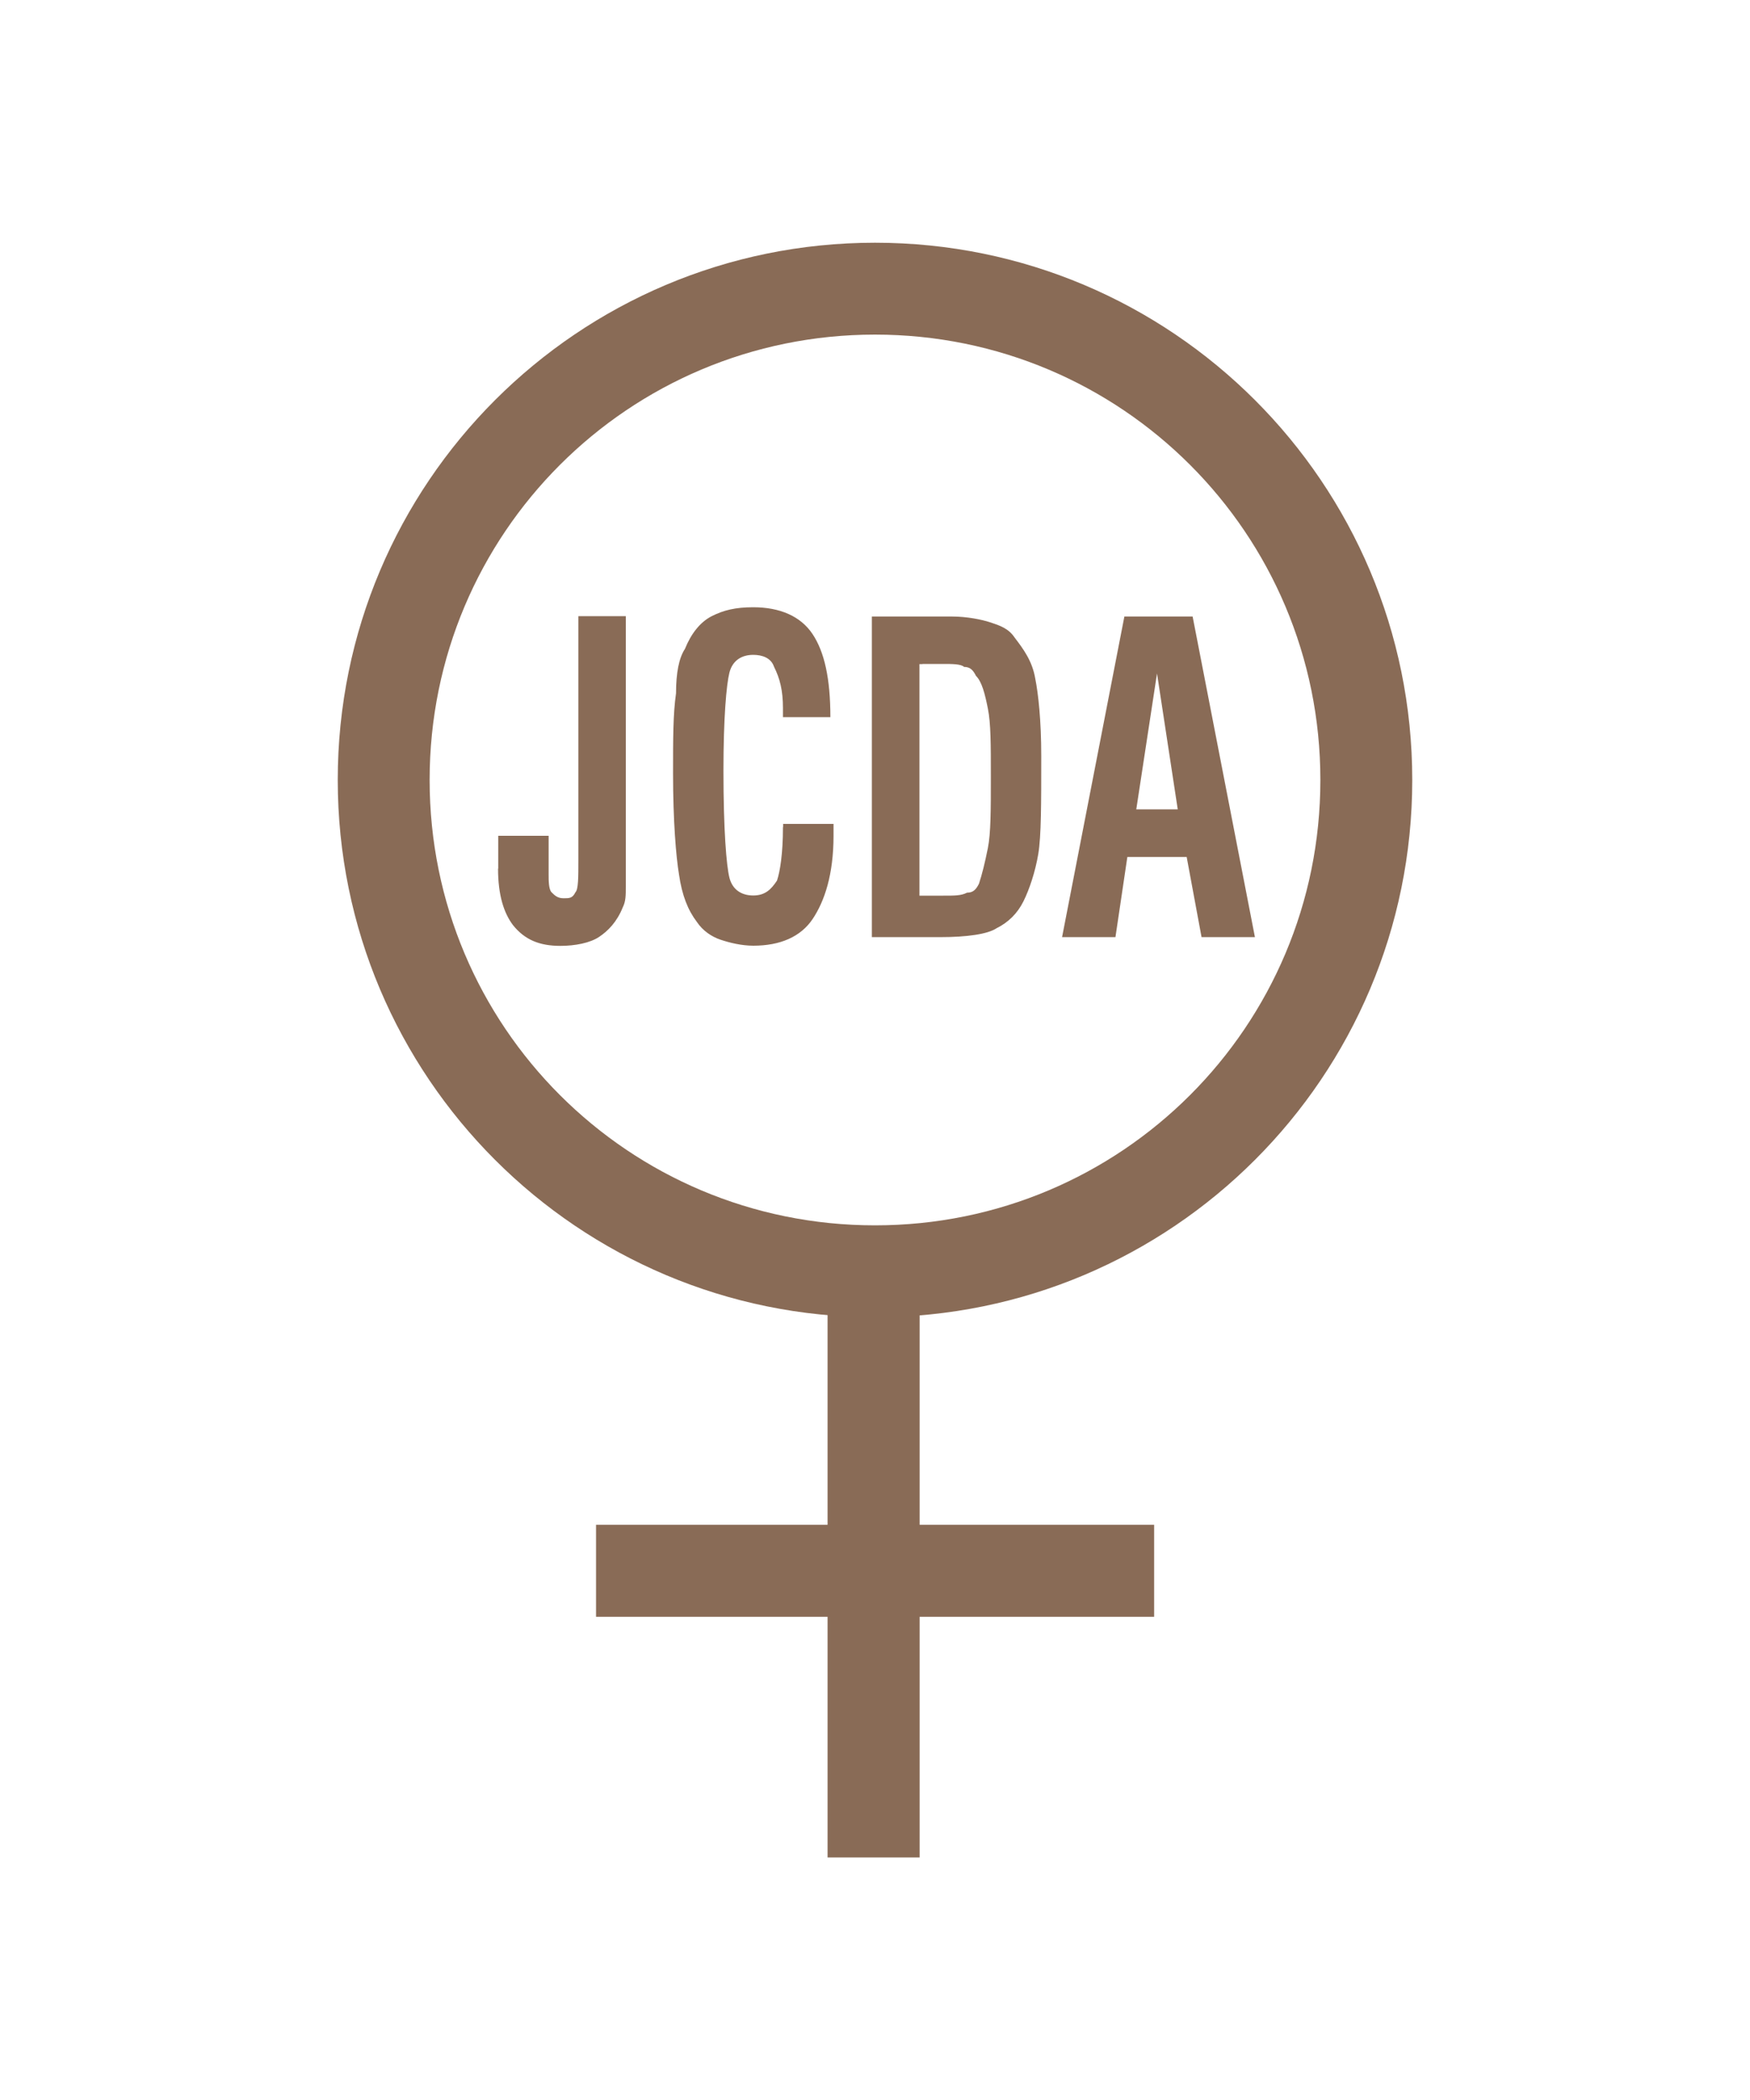 <?xml version="1.0" encoding="UTF-8"?><svg id="_レイヤー_1" xmlns="http://www.w3.org/2000/svg" viewBox="0 0 100 120"><defs><style>.cls-1{fill:#896b56;}.cls-1,.cls-2{stroke-width:0px;}.cls-2{fill:#fff;}</style></defs><rect class="cls-2" width="100" height="120"/><path class="cls-1" d="m50,75.27c-16.96,0-30.7-13.74-30.7-30.7s13.74-30.7,30.7-30.7,30.7,13.74,30.7,30.7-13.74,30.7-30.7,30.7Zm0-56.15c-14.08,0-25.45,11.37-25.45,25.45s11.37,25.45,25.45,25.45,25.45-11.37,25.45-25.45-11.37-25.45-25.45-25.45Z"/><path class="cls-1" d="m63.74,53.55l.68-4.58h3.39l.85,4.58h3.05l-3.56-18.32h-3.9l-3.56,18.32h3.05Zm2.37-15.1l1.19,7.8h-2.37l1.19-7.8Zm-12.38,15.1c1.53,0,2.71-.17,3.22-.51.68-.34,1.19-.85,1.53-1.53.34-.68.68-1.7.85-2.71.17-1.02.17-2.88.17-5.6,0-2.04-.17-3.56-.34-4.41-.17-1.02-.68-1.7-1.19-2.37-.34-.51-.85-.68-1.36-.85s-1.36-.34-2.21-.34h-4.58v18.32h3.9Zm-1.02-15.61h1.19c.51,0,1.02,0,1.19.17.34,0,.51.17.68.51.34.34.51,1.02.68,1.87.17.85.17,2.04.17,3.9s0,3.22-.17,4.07c-.17.85-.34,1.53-.51,2.04-.17.34-.34.51-.68.51-.34.17-.68.17-1.36.17h-1.36v-13.23h.17Zm-7.97,9.33c0,1.53-.17,2.54-.34,3.05-.34.51-.68.85-1.36.85s-1.19-.34-1.36-1.02-.34-2.71-.34-6.11c0-3.05.17-4.92.34-5.6.17-.68.68-1.02,1.36-1.02.51,0,1.02.17,1.19.68.34.68.51,1.36.51,2.37v.51h2.71c0-2.21-.34-3.73-1.02-4.75-.68-1.02-1.87-1.53-3.39-1.53-1.02,0-1.7.17-2.37.51s-1.19,1.02-1.53,1.87c-.34.51-.51,1.36-.51,2.54-.17,1.19-.17,2.54-.17,4.58,0,2.71.17,4.75.34,5.77.17,1.19.51,2.04,1.02,2.71.34.51.85.85,1.36,1.02s1.19.34,1.87.34c1.53,0,2.71-.51,3.39-1.53.68-1.02,1.19-2.54,1.19-4.75v-.68h-2.88v.17Zm-16.28,2.37c0,1.53.34,2.54.85,3.22.68.85,1.53,1.19,2.71,1.19.85,0,1.7-.17,2.21-.51.51-.34,1.02-.85,1.36-1.7.17-.34.17-.68.17-1.19v-15.44h-2.71v13.91c0,1.02,0,1.7-.17,1.87-.17.34-.34.34-.68.34s-.51-.17-.68-.34-.17-.68-.17-1.02v-2.21h-2.88v1.87Zm5.6,37.49h31.89v5.26h-31.89v-5.26Z"/><path class="cls-1" d="m47.29,74.25h5.26v31.89h-5.26v-31.89Z"/></svg>